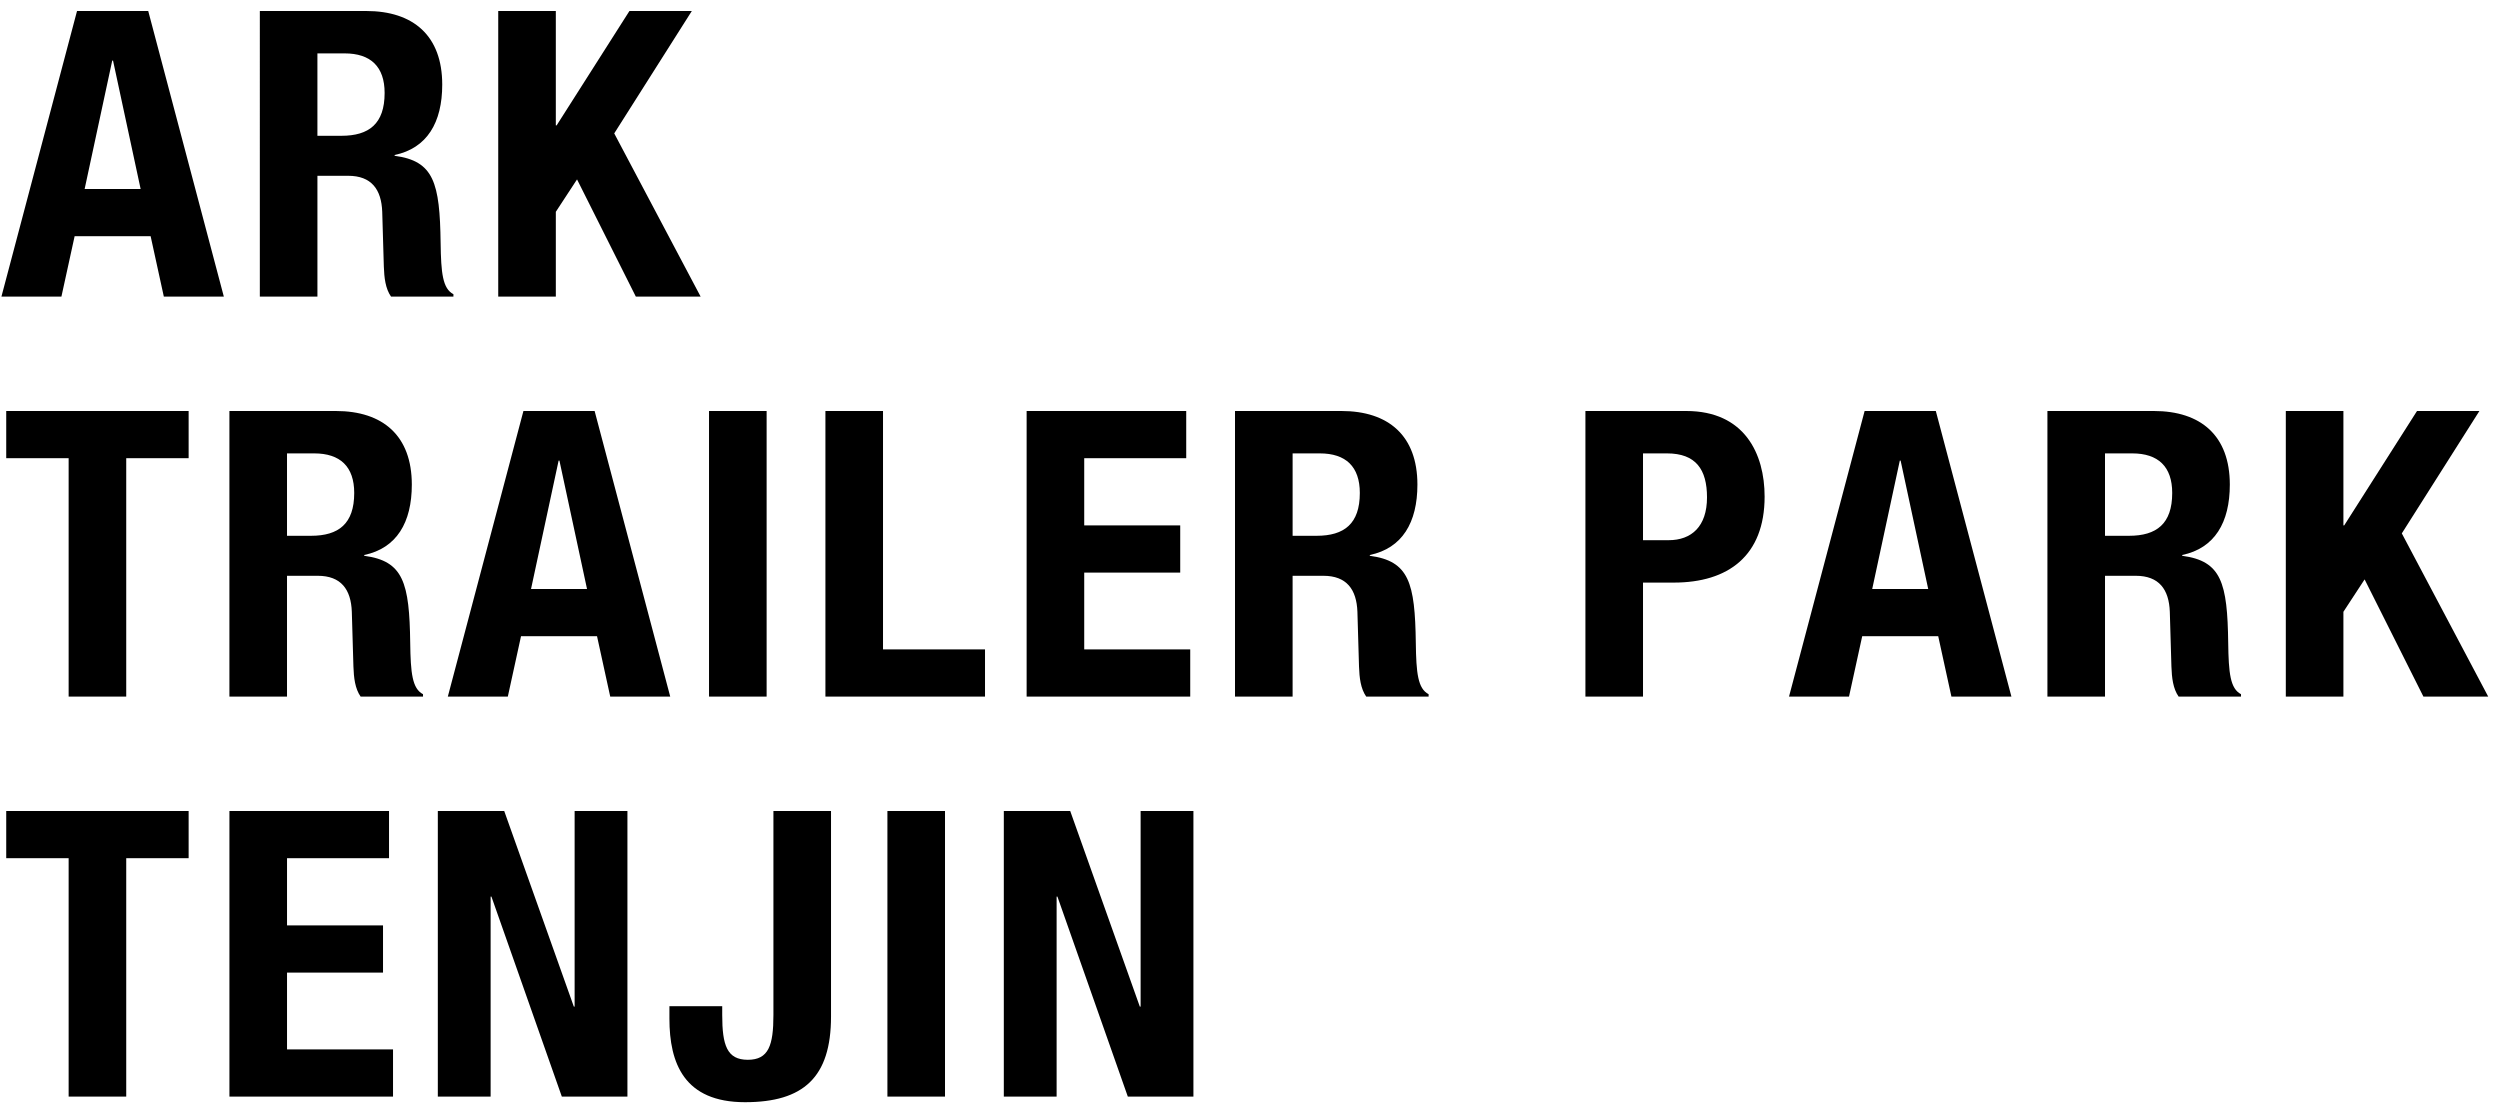 <?xml version="1.0" encoding="UTF-8"?>
<svg id="_レイヤー_1" data-name="レイヤー_1" xmlns="http://www.w3.org/2000/svg" version="1.1" viewBox="0 0 350 155">
  <!-- Generator: Adobe Illustrator 29.4.0, SVG Export Plug-In . SVG Version: 2.1.0 Build 152)  -->
  <defs>
    <style>
      .st0 {
        fill: none;
      }
    </style>
  </defs>
  <g>
    <path d="M10.784,1.54h9.968l10.584,39.983h-8.4l-1.848-8.456h-10.64l-1.849,8.456H.2L10.784,1.54ZM11.848,26.459h7.84l-3.863-17.977h-.112l-3.864,17.977Z"/>
    <path d="M36.376,1.54h14.896c6.608,0,10.641,3.472,10.641,10.304,0,5.319-2.128,8.903-6.664,9.855v.112c5.487.728,6.328,3.752,6.439,12.208.057,4.2.28,6.384,1.792,7.168v.336h-8.735c-.784-1.12-.952-2.632-1.008-4.2l-.225-7.672c-.112-3.136-1.512-5.04-4.76-5.04h-4.312v16.912h-8.063V1.54ZM44.439,19.011h3.36c3.864,0,6.048-1.681,6.048-5.992,0-3.696-1.96-5.544-5.6-5.544h-3.809v11.536Z"/>
    <path d="M77.815,1.54v16.016h.112L88.12,1.54h8.735l-10.863,17.136,12.096,22.848h-9.072l-8.231-16.408-2.969,4.536v11.872h-8.063V1.54h8.063Z"/>
    <path d="M26.408,57.54v6.607h-8.736v33.376h-8.063v-33.376H.872v-6.607h25.536Z"/>
    <path d="M32.119,57.54h14.896c6.607,0,10.64,3.472,10.64,10.304,0,5.319-2.128,8.903-6.664,9.855v.112c5.488.728,6.328,3.752,6.44,12.208.056,4.2.28,6.384,1.792,7.168v.336h-8.736c-.784-1.12-.952-2.632-1.008-4.2l-.224-7.672c-.112-3.136-1.513-5.04-4.761-5.04h-4.312v16.912h-8.064v-39.983ZM40.183,75.011h3.36c3.863,0,6.048-1.681,6.048-5.992,0-3.696-1.96-5.544-5.601-5.544h-3.808v11.536Z"/>
    <path d="M73.279,57.54h9.968l10.584,39.983h-8.399l-1.849-8.456h-10.64l-1.848,8.456h-8.4l10.584-39.983ZM74.344,82.459h7.84l-3.864-17.977h-.112l-3.863,17.977Z"/>
    <path d="M99.264,97.523v-39.983h8.063v39.983h-8.063Z"/>
    <path d="M115.559,97.523v-39.983h8.063v33.375h14.28v6.608h-22.344Z"/>
    <path d="M166.071,57.54v6.607h-14.28v9.408h13.44v6.607h-13.44v10.752h14.841v6.608h-22.904v-39.983h22.344Z"/>
    <path d="M172.902,57.54h14.896c6.607,0,10.64,3.472,10.64,10.304,0,5.319-2.128,8.903-6.664,9.855v.112c5.488.728,6.328,3.752,6.44,12.208.056,4.2.28,6.384,1.792,7.168v.336h-8.736c-.784-1.12-.952-2.632-1.008-4.2l-.224-7.672c-.112-3.136-1.513-5.04-4.761-5.04h-4.312v16.912h-8.064v-39.983ZM180.967,75.011h3.36c3.863,0,6.048-1.681,6.048-5.992,0-3.696-1.96-5.544-5.601-5.544h-3.808v11.536Z"/>
    <path d="M221.958,57.54h14.112c8.176,0,10.976,5.991,10.976,11.983,0,8.288-5.096,12.04-12.712,12.04h-4.312v15.96h-8.063v-39.983ZM230.021,75.627h3.584c3.192,0,5.376-1.904,5.376-5.992,0-3.92-1.567-6.16-5.6-6.16h-3.36v12.152Z"/>
    <path d="M261.046,57.54h9.968l10.584,39.983h-8.4l-1.848-8.456h-10.64l-1.849,8.456h-8.399l10.584-39.983ZM262.109,82.459h7.84l-3.863-17.977h-.112l-3.864,17.977Z"/>
    <path d="M286.638,57.54h14.896c6.608,0,10.641,3.472,10.641,10.304,0,5.319-2.128,8.903-6.664,9.855v.112c5.487.728,6.328,3.752,6.439,12.208.057,4.2.28,6.384,1.792,7.168v.336h-8.735c-.784-1.12-.952-2.632-1.008-4.2l-.225-7.672c-.112-3.136-1.512-5.04-4.76-5.04h-4.312v16.912h-8.063v-39.983ZM294.701,75.011h3.36c3.864,0,6.048-1.681,6.048-5.992,0-3.696-1.96-5.544-5.6-5.544h-3.809v11.536Z"/>
    <path d="M328.077,57.54v16.016h.112l10.192-16.016h8.735l-10.863,17.136,12.096,22.848h-9.072l-8.231-16.408-2.969,4.536v11.872h-8.063v-39.983h8.063Z"/>
    <path d="M26.408,113.54v6.607h-8.736v33.376h-8.063v-33.376H.872v-6.607h25.536Z"/>
    <path d="M54.464,113.54v6.607h-14.28v9.408h13.439v6.607h-13.439v10.752h14.84v6.608h-22.904v-39.983h22.345Z"/>
    <path d="M70.591,113.54l9.744,27.384h.112v-27.384h7.392v39.983h-9.184l-9.856-28h-.112v28h-7.392v-39.983h9.296Z"/>
    <path d="M116.343,113.54v28.783c0,8.512-3.864,11.984-12.04,11.984-8.512,0-10.584-5.433-10.584-11.704v-1.736h7.392v1.232c0,4.256.672,6.271,3.584,6.271s3.584-2.016,3.584-6.271v-28.56h8.064Z"/>
    <path d="M124.238,153.523v-39.983h8.063v39.983h-8.063Z"/>
    <path d="M149.83,113.54l9.744,27.384h.112v-27.384h7.392v39.983h-9.184l-9.856-28h-.112v28h-7.392v-39.983h9.296Z"/>
  </g>
  <rect class="st0" width="350" height="155"/>
</svg>